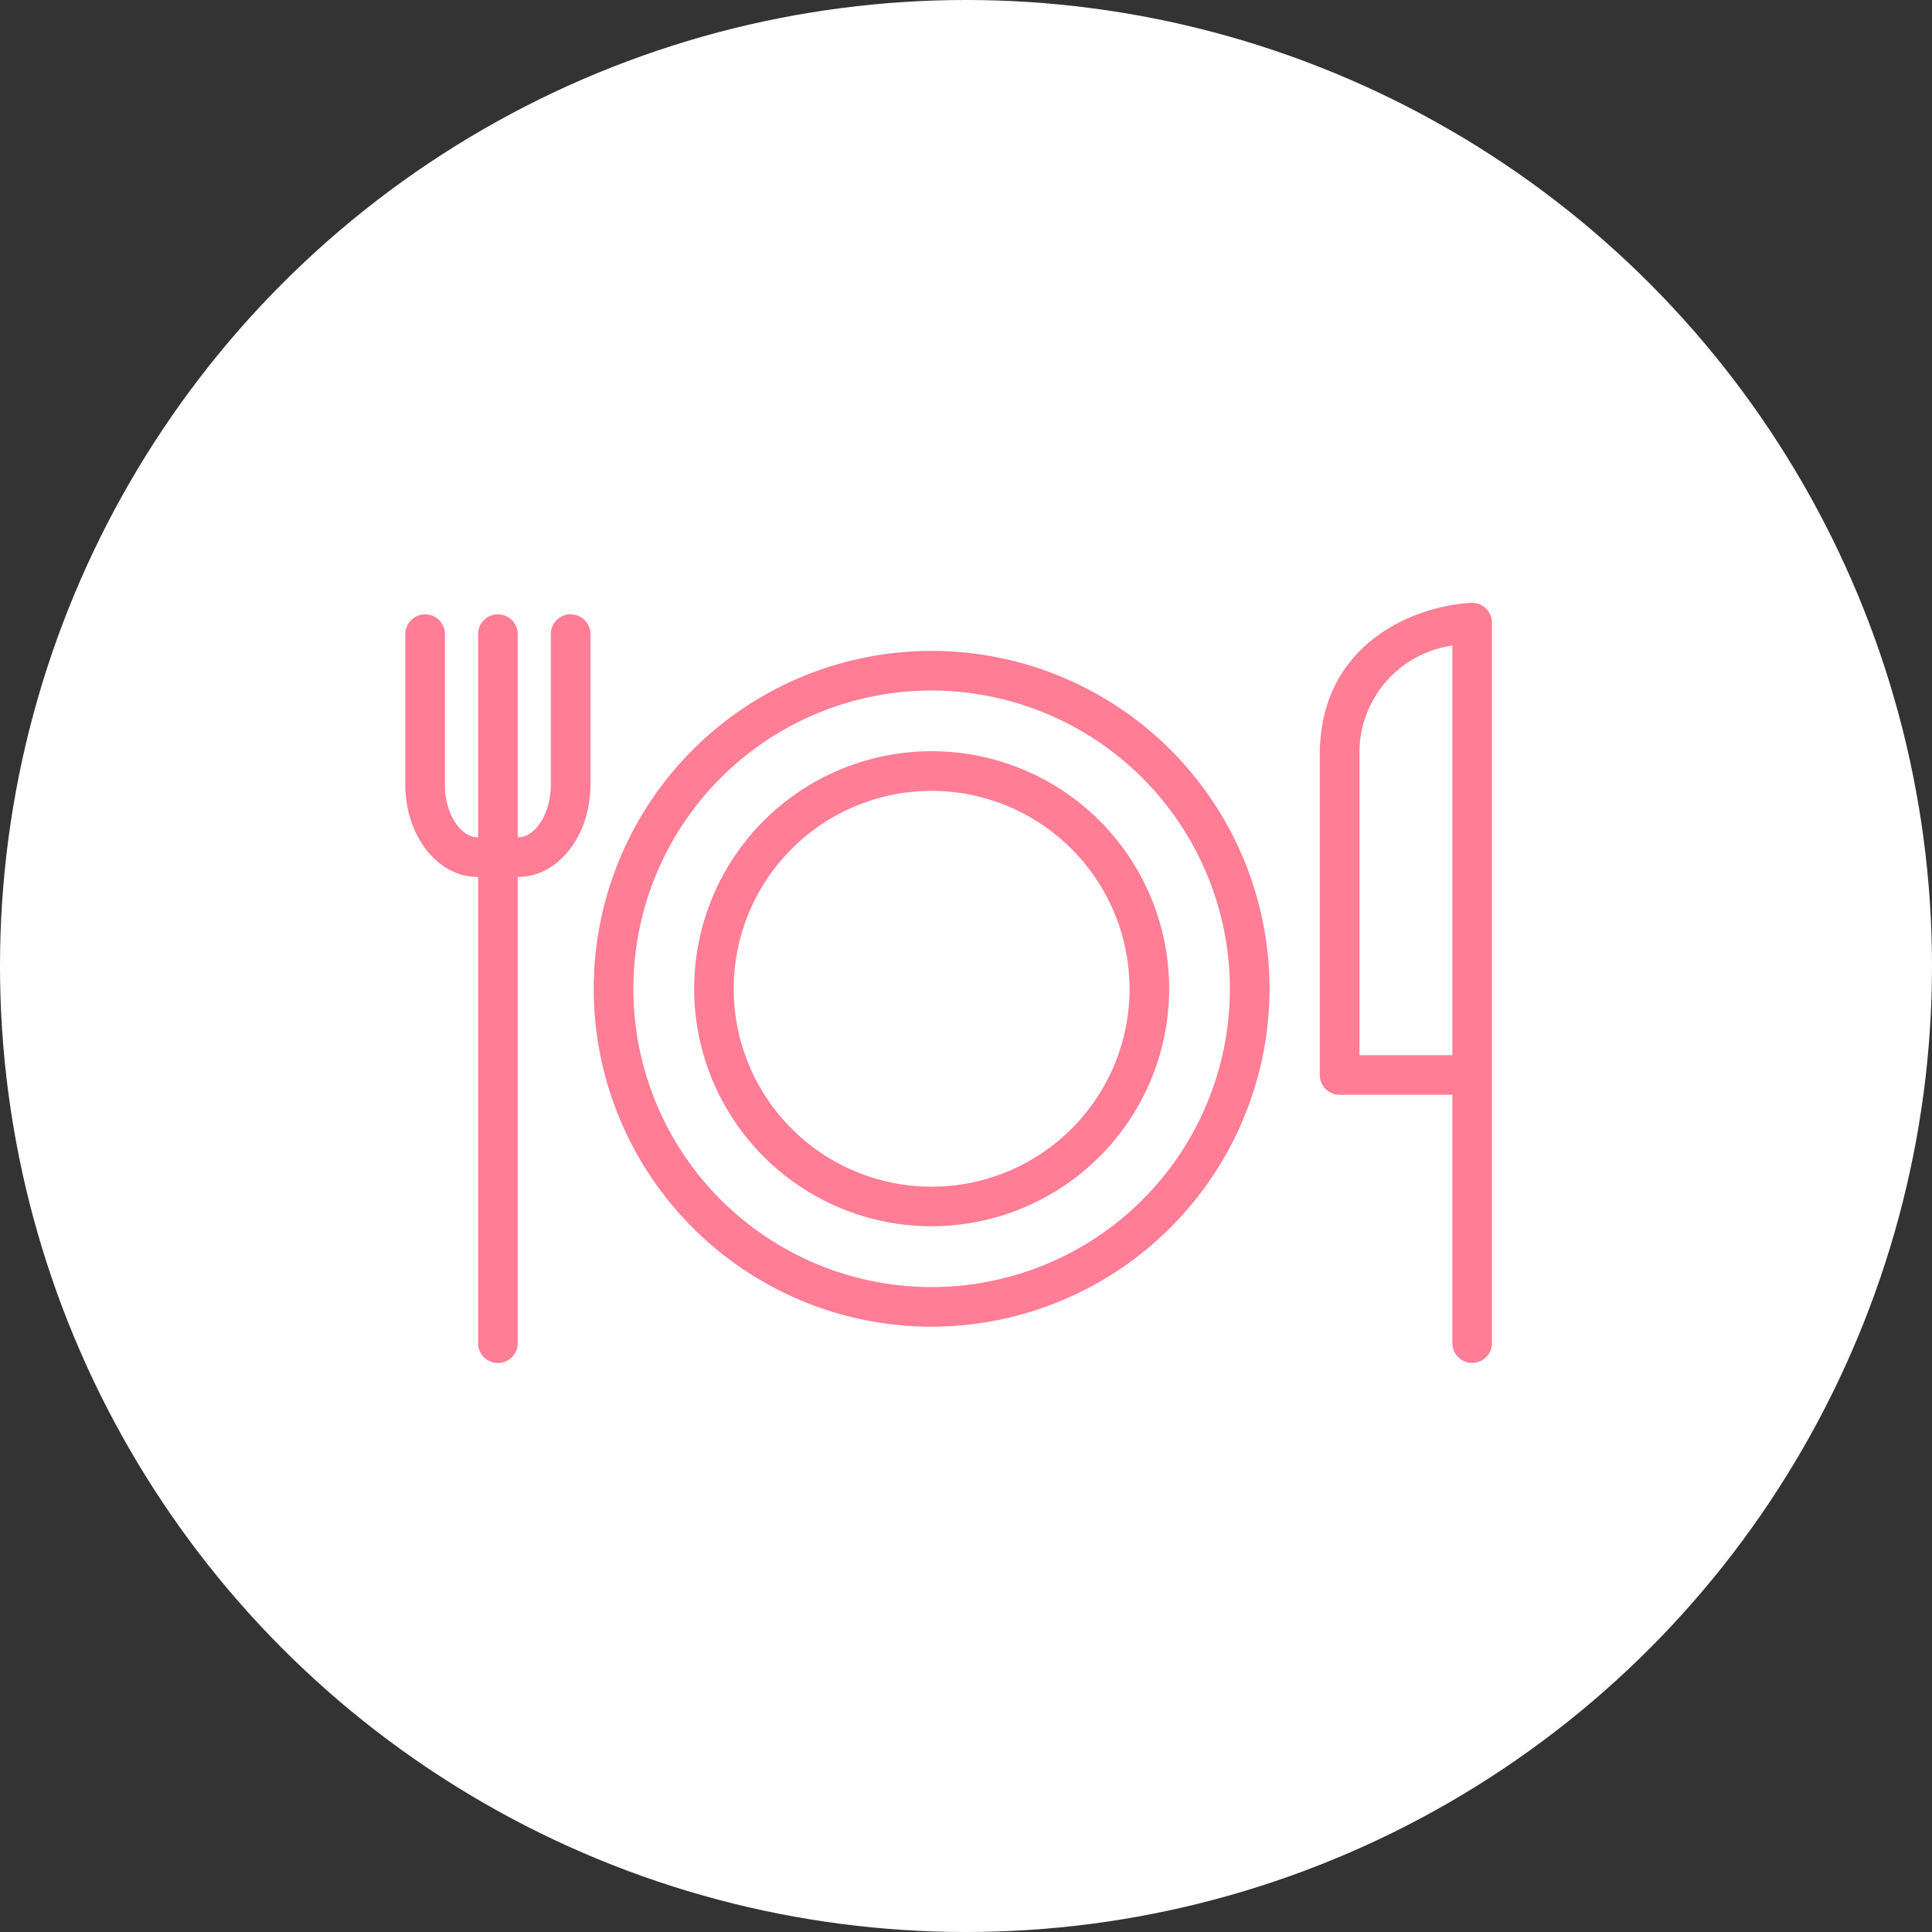 <?xml version="1.0" encoding="UTF-8"?>
<svg xmlns="http://www.w3.org/2000/svg" xmlns:xlink="http://www.w3.org/1999/xlink" width="95" height="95" viewBox="0 0 95 95">
  <rect x="0" y="0" width="95" height="95" fill="#333333" stroke="none"/>
  <defs>
    <clipPath id="clip-path">
      <rect id="Rechteck_56" data-name="Rechteck 56" width="53.433" height="37.379" fill="#ff7d95"></rect>
    </clipPath>
  </defs>
  <g id="Gruppe_2337" data-name="Gruppe 2337" transform="translate(-1075.069 -6981.129)">
    <g id="Gruppe_340" data-name="Gruppe 340" transform="translate(1075.069 6981.129)">
      <circle id="Ellipse_1" data-name="Ellipse 1" cx="47.5" cy="47.5" r="47.5" transform="translate(0)" fill="#fff"></circle>
    </g>
    <g id="Gruppe_2276" data-name="Gruppe 2276" transform="translate(1095 7010.771)">
      <g id="Gruppe_298" data-name="Gruppe 298" transform="translate(0 0)" clip-path="url(#clip-path)">
        <path id="Pfad_239" data-name="Pfad 239" d="M5.564,13.057H3.538C1.585,13.057,0,11.027,0,8.533V1.12a.974.974,0,1,1,1.949,0V8.533c0,1.52.835,2.575,1.589,2.575H5.564c.75,0,1.589-1.056,1.589-2.575V1.12a.974.974,0,0,1,1.949,0V8.533c0,2.494-1.589,4.524-3.538,4.524" transform="translate(0 0.42)" fill="#ff7d95"></path>
        <path id="Pfad_240" data-name="Pfad 240" d="M1.9,36.96a.975.975,0,0,1-.974-.974V1.12a.974.974,0,1,1,1.949,0V35.986a.975.975,0,0,1-.974.974" transform="translate(2.652 0.42)" fill="#ff7d95"></path>
        <path id="Pfad_241" data-name="Pfad 241" d="M15.35,25.245A11.679,11.679,0,1,1,27.031,13.568,11.692,11.692,0,0,1,15.35,25.245m0-21.409a9.732,9.732,0,1,0,9.732,9.732A9.743,9.743,0,0,0,15.35,3.836" transform="translate(10.529 5.41)" fill="#ff7d95"></path>
        <path id="Pfad_242" data-name="Pfad 242" d="M19.011,33.841A16.615,16.615,0,1,1,35.626,17.226,16.636,16.636,0,0,1,19.011,33.841m0-31.281A14.666,14.666,0,1,0,33.677,17.226,14.685,14.685,0,0,0,19.011,2.56" transform="translate(6.868 1.753)" fill="#ff7d95"></path>
        <path id="Pfad_243" data-name="Pfad 243" d="M19.12,37.375a.973.973,0,0,1-.974-.974V24.19H12.6a.975.975,0,0,1-.974-.974V7.486C11.63,1.844,16.5.124,19.073,0a.992.992,0,0,1,.715.267.975.975,0,0,1,.305.7V36.4a.973.973,0,0,1-.974.974M13.579,22.241h4.566V2.1a5.317,5.317,0,0,0-4.566,5.386Z" transform="translate(33.339 0.001)" fill="#ff7d95"></path>
      </g>
    </g>
  </g>
</svg>
